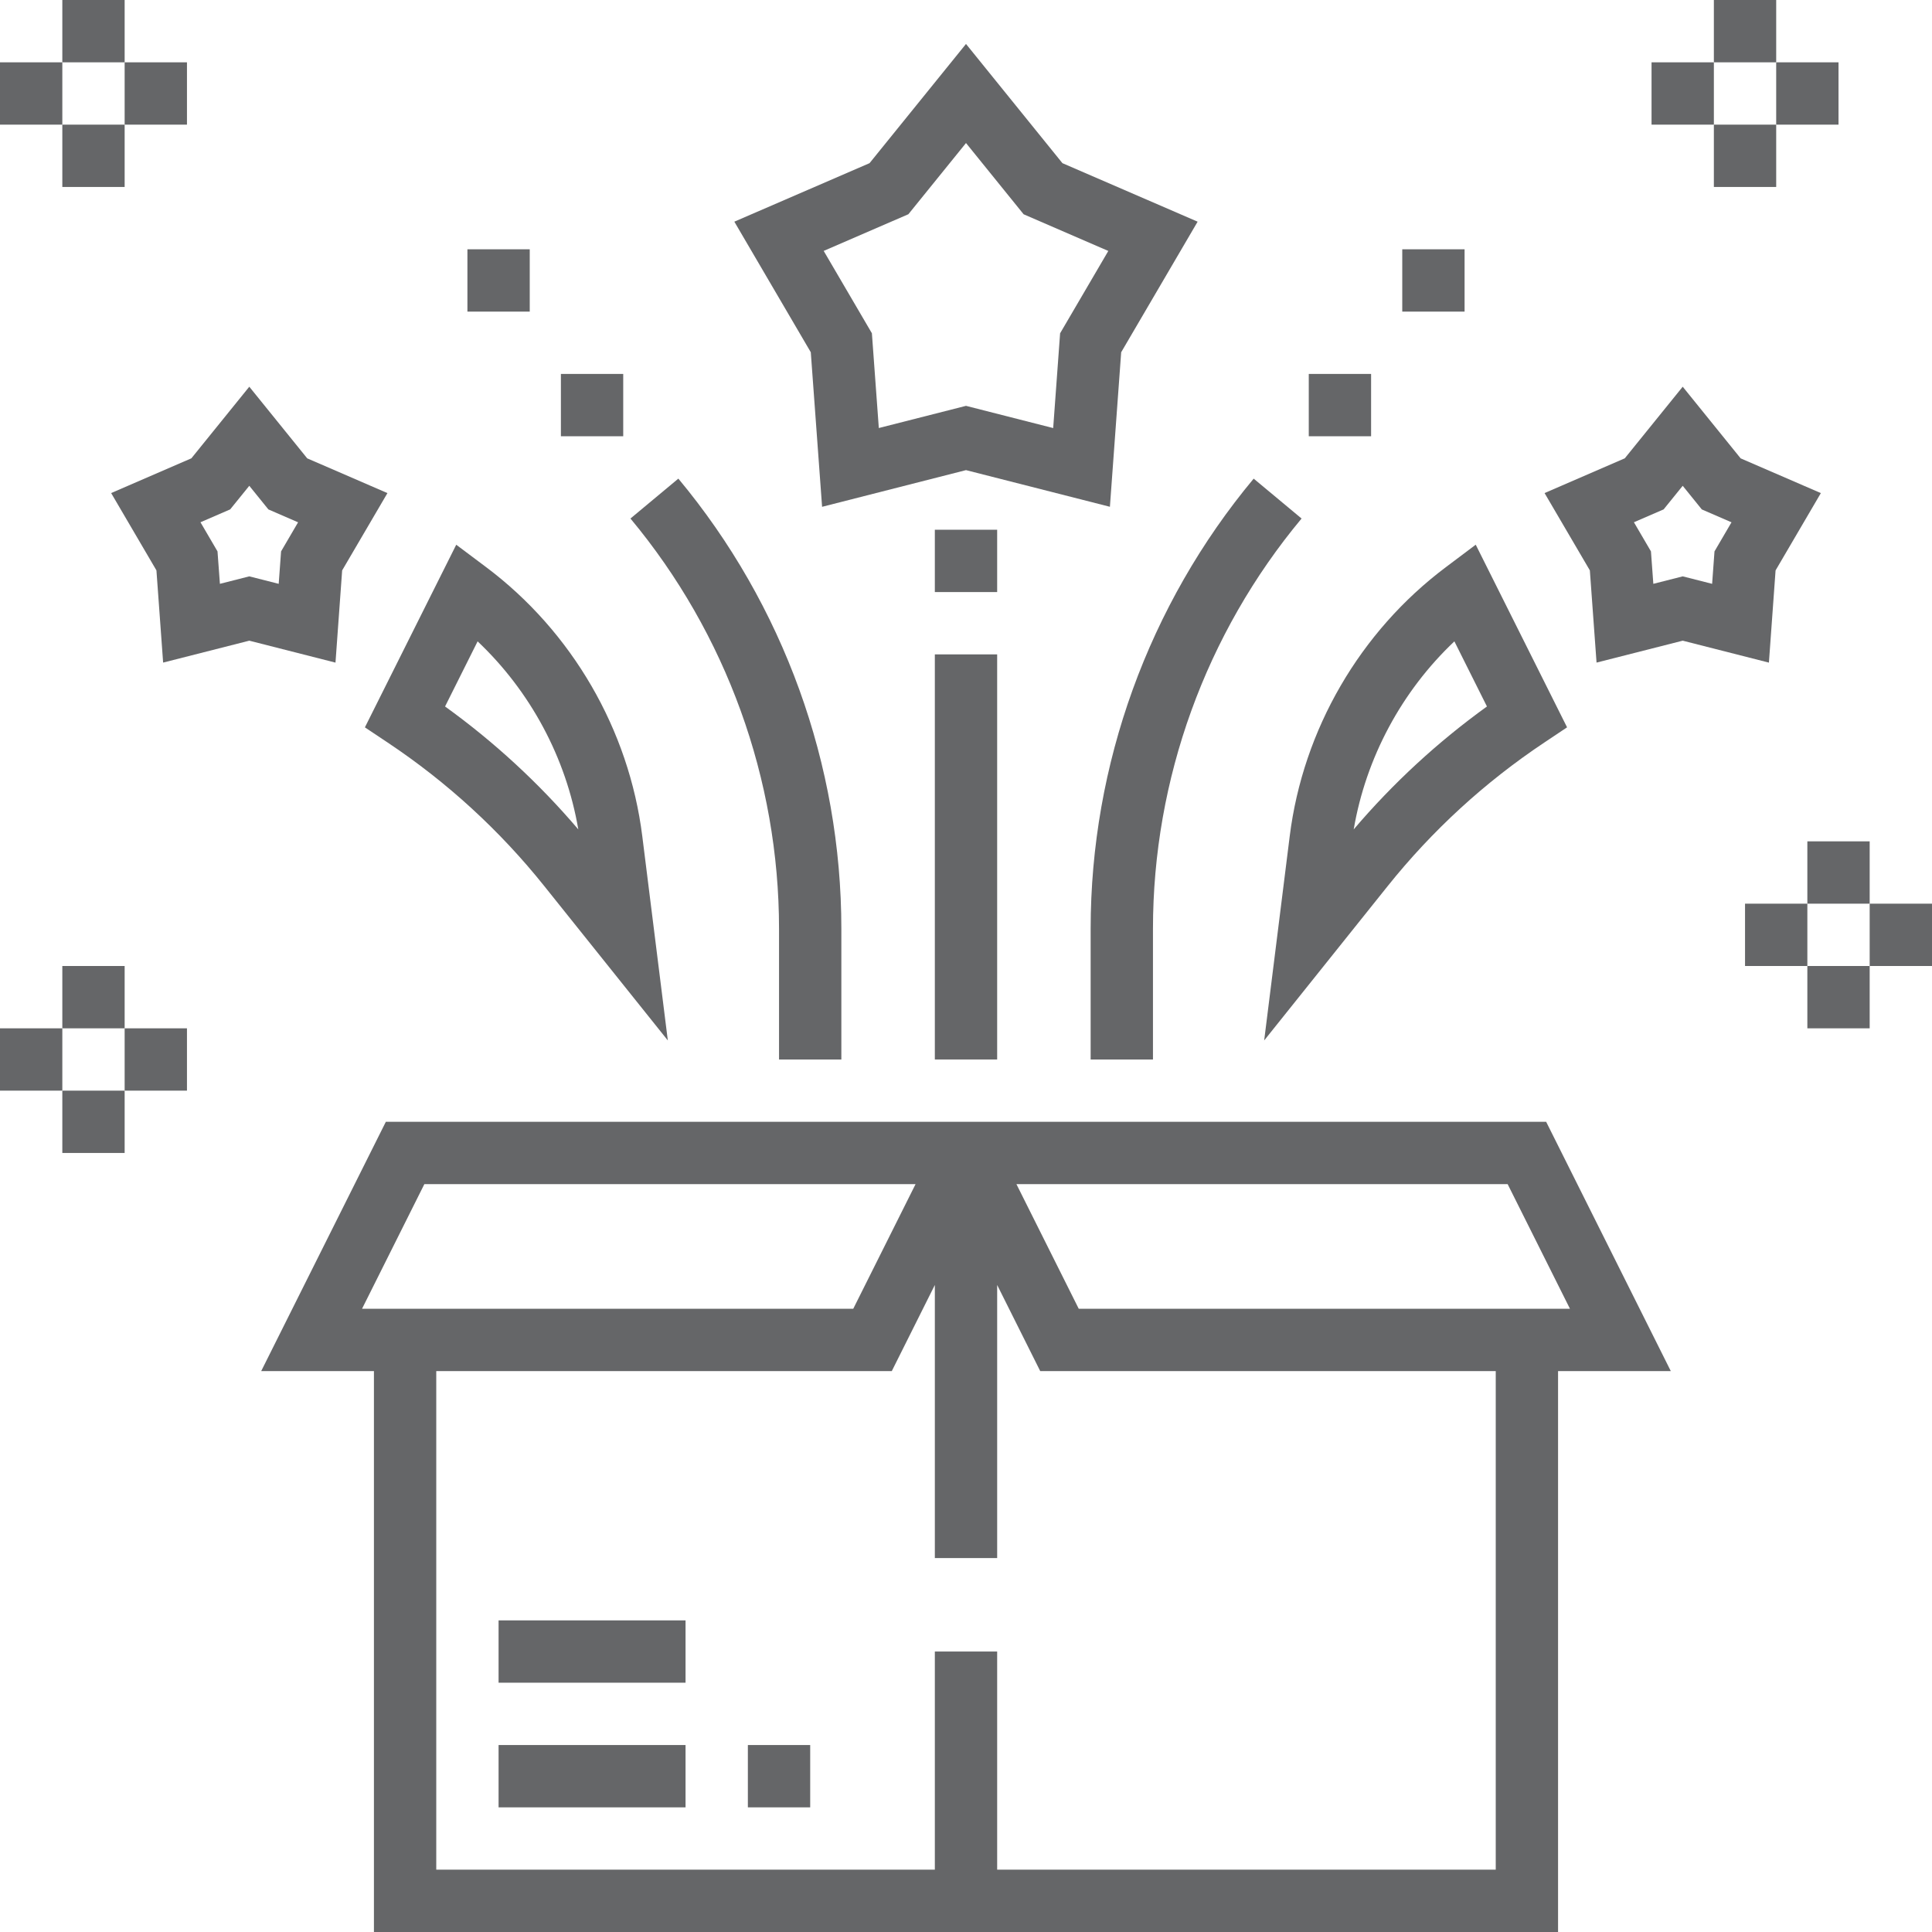 <?xml version="1.0"?>
<svg xmlns="http://www.w3.org/2000/svg" xmlns:xlink="http://www.w3.org/1999/xlink" xmlns:svgjs="http://svgjs.com/svgjs" version="1.1" width="512" height="512" x="0" y="0" viewBox="0 0 496 496" style="enable-background:new 0 0 512 512" xml:space="preserve" class=""><g><path xmlns="http://www.w3.org/2000/svg" d="m396.945 288h-297.891l-32 64h28.945v144h304v-144h28.945zm-9.891 16 16 32h-126.109l-16-32zm-278.109 0h126.109l-16 32h-126.109zm275.055 176h-128v-56h-16v56h-128v-128h116.945l11.055-22.113v70.113h16v-70.113l11.055 22.113h116.945zm0 0" fill="#656668" data-original="#000000" style="" class=""/><path xmlns="http://www.w3.org/2000/svg" d="m128 416h48v16h-48zm0 0" fill="#656668" data-original="#000000" style="" class=""/><path xmlns="http://www.w3.org/2000/svg" d="m128 448h48v16h-48zm0 0" fill="#656668" data-original="#000000" style="" class=""/><path xmlns="http://www.w3.org/2000/svg" d="m192 448h16v16h-16zm0 0" fill="#656668" data-original="#000000" style="" class=""/><path xmlns="http://www.w3.org/2000/svg" d="m211.055 130.113 36.945-9.418 36.945 9.41 2.895-39.672 19.625-33.523-34.711-15.023-24.754-30.605-24.762 30.605-34.711 15.023 19.625 33.523zm22.152-75.113 14.793-18.281 14.793 18.289 21.742 9.418-12.375 21.141-1.777 24.328-22.383-5.703-22.383 5.695-1.777-24.328-12.375-21.145zm0 0" fill="#656668" data-original="#000000" style="" class=""/><path xmlns="http://www.w3.org/2000/svg" d="m87.84 146.441 11.625-19.848-20.594-8.922-14.871-18.391-14.871 18.383-20.594 8.922 11.625 19.848 1.719 23.672 22.121-5.625 22.129 5.633zm-15.68-4.883-.609 8.328-7.551-1.918-7.543 1.918-.617-8.328-4.375-7.48 7.625-3.301 4.91-6.059 4.902 6.066 7.625 3.305zm0 0" fill="#656668" data-original="#000000" style="" class=""/><path xmlns="http://www.w3.org/2000/svg" d="m455.84 146.441 11.625-19.848-20.594-8.922-14.871-18.391-14.871 18.383-20.594 8.922 11.625 19.848 1.719 23.672 22.121-5.625 22.129 5.633zm-15.68-4.883-.609 8.328-7.551-1.918-7.543 1.918-.609-8.328-4.375-7.48 7.625-3.301 4.902-6.059 4.902 6.066 7.625 3.305zm0 0" fill="#656668" data-original="#000000" style="" class=""/><path xmlns="http://www.w3.org/2000/svg" d="m99.559 190.656c15.234 10.16 28.77 22.559 40.203 36.863l31.688 39.594-6.555-52.418c-3.422-27.367-18.039-52.559-40.102-69.102l-7.664-5.746-23.449 46.887zm23.059-26c13.527 12.801 22.703 29.84 25.848 48.273-10.105-11.867-21.57-22.441-34.207-31.555zm0 0" fill="#656668" data-original="#000000" style="" class=""/><path xmlns="http://www.w3.org/2000/svg" d="m331.105 214.695-6.555 52.418 31.688-39.602c11.441-14.305 24.969-26.703 40.203-36.863l5.871-3.922-23.449-46.887-7.664 5.762c-22.055 16.543-36.68 41.727-40.094 69.094zm50.637-33.32c-12.637 9.113-24.109 19.68-34.207 31.555 3.152-18.434 12.32-35.473 25.848-48.273zm0 0" fill="#656668" data-original="#000000" style="" class=""/><path xmlns="http://www.w3.org/2000/svg" d="m280 272h16v-33.52c0-38.426 13.543-75.832 38.152-105.359l-12.297-10.242c-26.992 32.395-41.855 73.449-41.855 115.602zm0 0" fill="#656668" data-original="#000000" style="" class=""/><path xmlns="http://www.w3.org/2000/svg" d="m336 96h16v16h-16zm0 0" fill="#656668" data-original="#000000" style="" class=""/><path xmlns="http://www.w3.org/2000/svg" d="m360 64h16v16h-16zm0 0" fill="#656668" data-original="#000000" style="" class=""/><path xmlns="http://www.w3.org/2000/svg" d="m200 272h16v-33.52c0-42.16-14.863-83.207-41.848-115.602l-12.297 10.242c24.602 29.527 38.145 66.934 38.145 105.359zm0 0" fill="#656668" data-original="#000000" style="" class=""/><path xmlns="http://www.w3.org/2000/svg" d="m144 96h16v16h-16zm0 0" fill="#656668" data-original="#000000" style="" class=""/><path xmlns="http://www.w3.org/2000/svg" d="m120 64h16v16h-16zm0 0" fill="#656668" data-original="#000000" style="" class=""/><path xmlns="http://www.w3.org/2000/svg" d="m240 136h16v16h-16zm0 0" fill="#656668" data-original="#000000" style="" class=""/><path xmlns="http://www.w3.org/2000/svg" d="m240 168h16v104h-16zm0 0" fill="#656668" data-original="#000000" style="" class=""/><path xmlns="http://www.w3.org/2000/svg" d="m464 216h16v16h-16zm0 0" fill="#656668" data-original="#000000" style="" class=""/><path xmlns="http://www.w3.org/2000/svg" d="m464 248h16v16h-16zm0 0" fill="#656668" data-original="#000000" style="" class=""/><path xmlns="http://www.w3.org/2000/svg" d="m480 232h16v16h-16zm0 0" fill="#656668" data-original="#000000" style="" class=""/><path xmlns="http://www.w3.org/2000/svg" d="m448 232h16v16h-16zm0 0" fill="#656668" data-original="#000000" style="" class=""/><path xmlns="http://www.w3.org/2000/svg" d="m440 0h16v16h-16zm0 0" fill="#656668" data-original="#000000" style="" class=""/><path xmlns="http://www.w3.org/2000/svg" d="m440 32h16v16h-16zm0 0" fill="#656668" data-original="#000000" style="" class=""/><path xmlns="http://www.w3.org/2000/svg" d="m456 16h16v16h-16zm0 0" fill="#656668" data-original="#000000" style="" class=""/><path xmlns="http://www.w3.org/2000/svg" d="m424 16h16v16h-16zm0 0" fill="#656668" data-original="#000000" style="" class=""/><path xmlns="http://www.w3.org/2000/svg" d="m16 248h16v16h-16zm0 0" fill="#656668" data-original="#000000" style="" class=""/><path xmlns="http://www.w3.org/2000/svg" d="m16 280h16v16h-16zm0 0" fill="#656668" data-original="#000000" style="" class=""/><path xmlns="http://www.w3.org/2000/svg" d="m32 264h16v16h-16zm0 0" fill="#656668" data-original="#000000" style="" class=""/><path xmlns="http://www.w3.org/2000/svg" d="m0 264h16v16h-16zm0 0" fill="#656668" data-original="#000000" style="" class=""/><path xmlns="http://www.w3.org/2000/svg" d="m16 0h16v16h-16zm0 0" fill="#656668" data-original="#000000" style="" class=""/><path xmlns="http://www.w3.org/2000/svg" d="m16 32h16v16h-16zm0 0" fill="#656668" data-original="#000000" style="" class=""/><path xmlns="http://www.w3.org/2000/svg" d="m32 16h16v16h-16zm0 0" fill="#656668" data-original="#000000" style="" class=""/><path xmlns="http://www.w3.org/2000/svg" d="m0 16h16v16h-16zm0 0" fill="#656668" data-original="#000000" style="" class=""/></g></svg>
